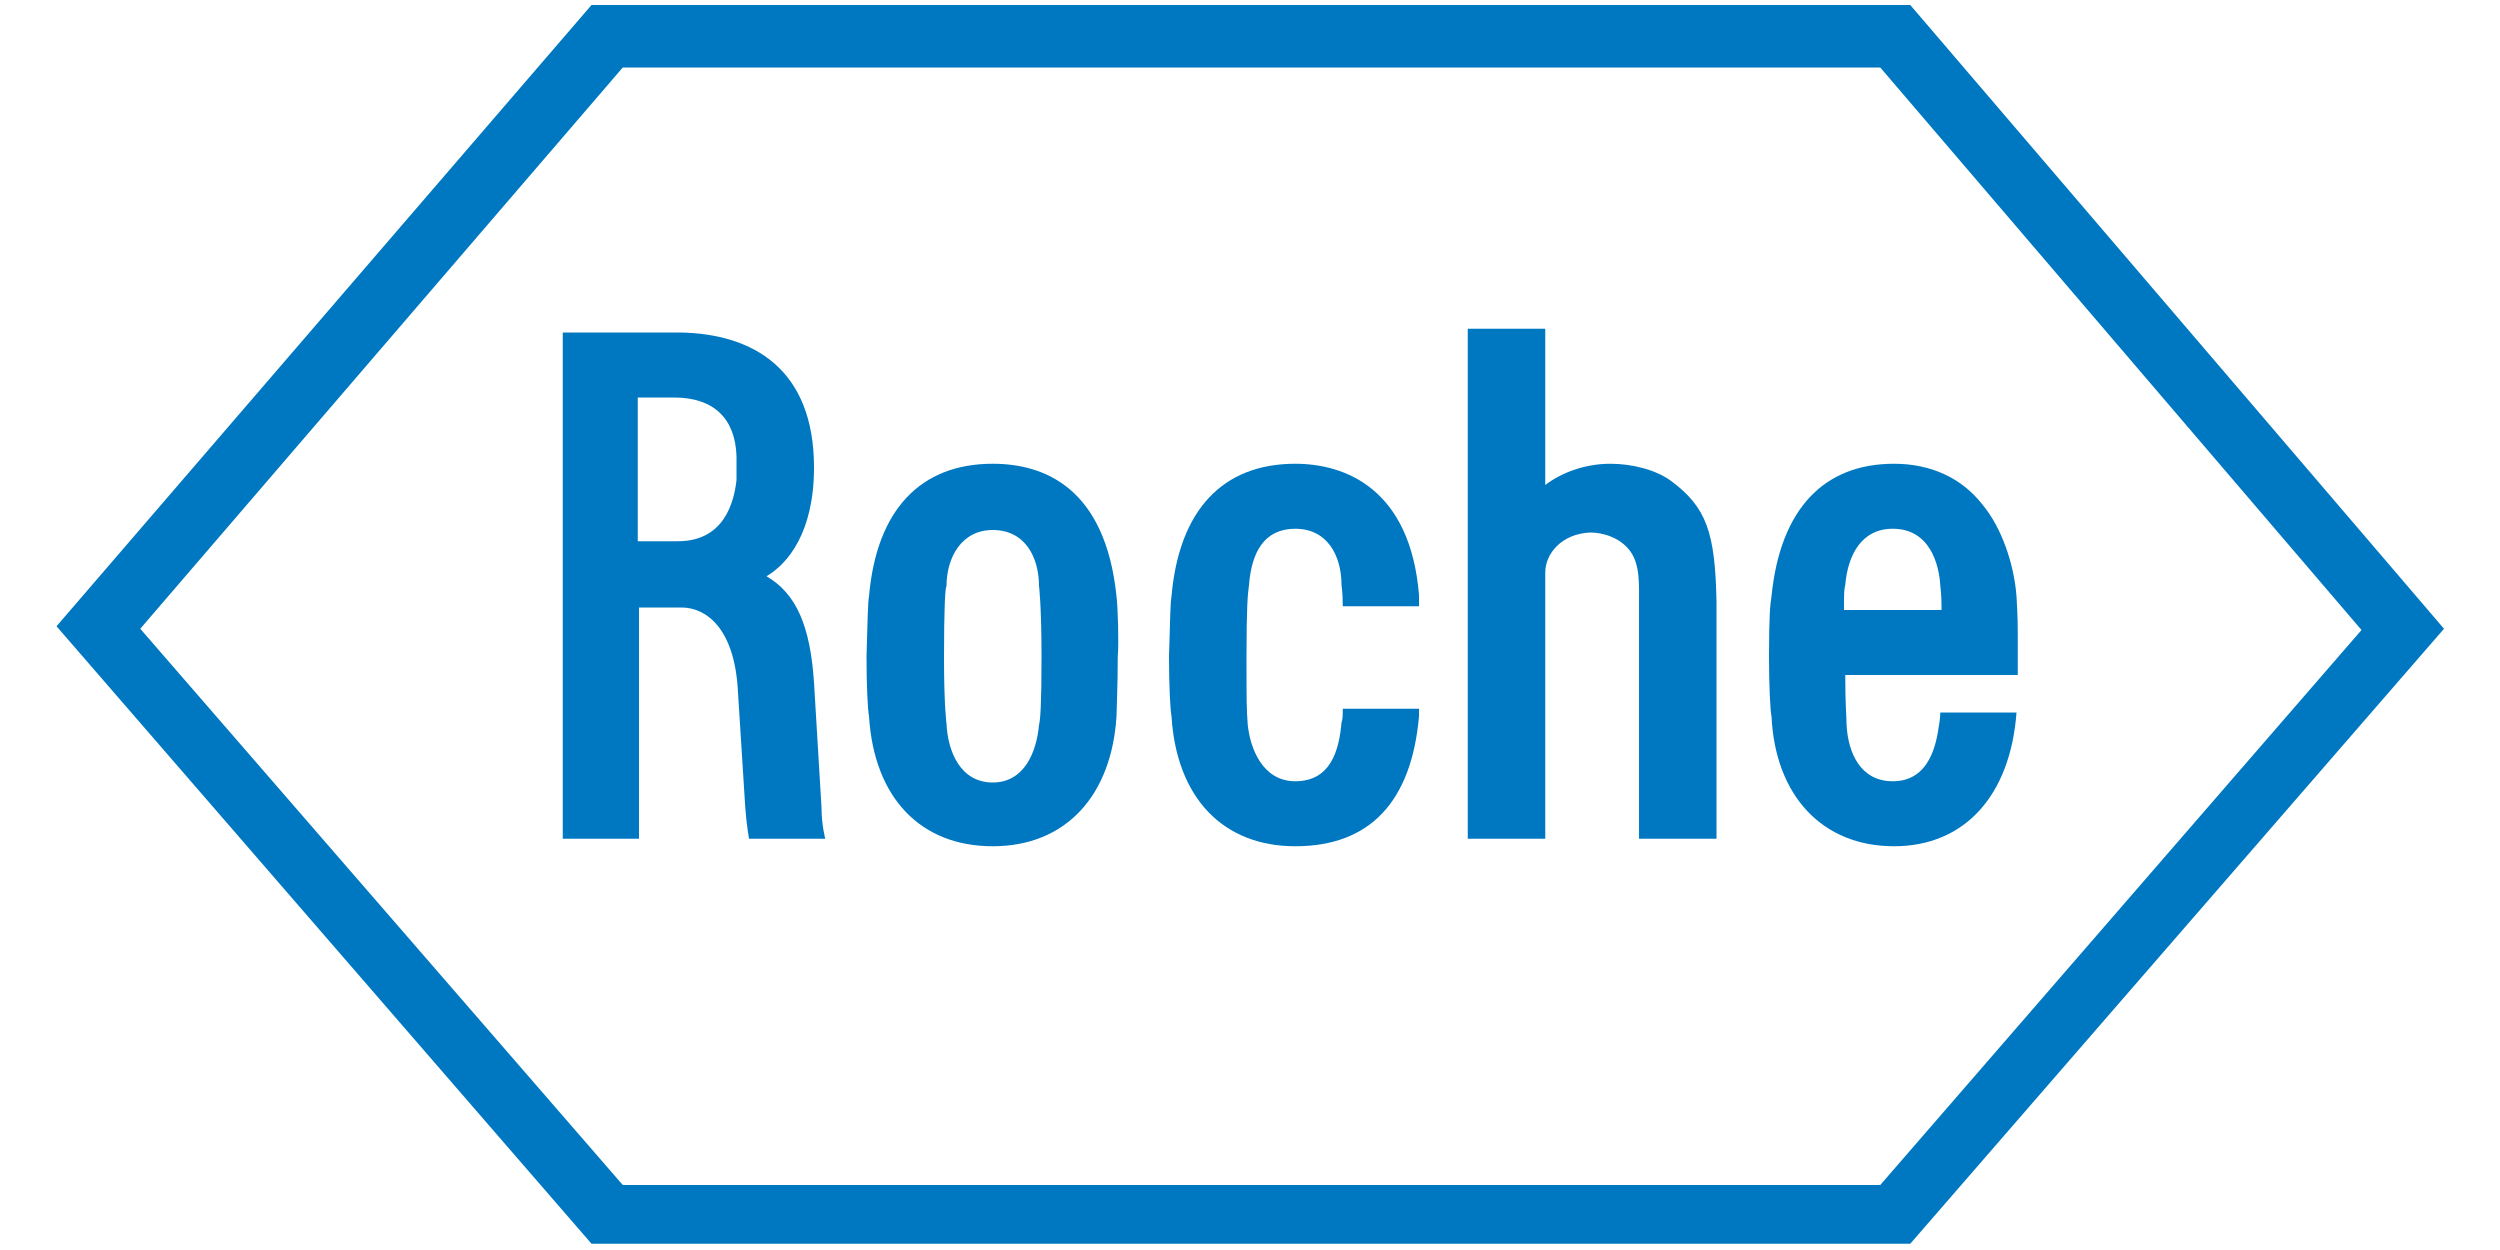 <?xml version="1.0" encoding="UTF-8"?> <svg xmlns:svg="http://www.w3.org/2000/svg" xmlns="http://www.w3.org/2000/svg" xmlns:xlink="http://www.w3.org/1999/xlink" version="1.1" id="svg3633" x="0px" y="0px" viewBox="0 0 200 100" style="enable-background:new 0 0 200 100;" xml:space="preserve"> <style type="text/css"> .st0{fill:#0078C1;} </style> <g id="layer1" transform="translate(-649.896,-406.268)"> <g id="g20076" transform="translate(17.717,17.668)"> <path id="path19828" class="st0" d="M765.9,427.1c-1.2-0.9-3.1-1.4-4.9-1.4c-2,0-3.9,0.7-5.2,1.7v-12.5h-6.2v40.8h6.2v-21.3 c0-1.5,1.3-3.1,3.6-3.2c1,0,2.4,0.4,3.2,1.5s0.7,2.7,0.7,4.3v18.7h6.2v-18.9C769.4,431.2,768.7,429.2,765.9,427.1"></path> <path id="path19830" class="st0" d="M715.5,441.1c0,4-0.1,5.1-0.2,5.5c-0.2,2.2-1.2,4.6-3.7,4.6c-2.6,0-3.6-2.5-3.7-4.7 c0,0-0.2-1.4-0.2-5.3c0-4,0.1-5.7,0.2-5.7c0-2.3,1.2-4.5,3.7-4.5c2.6,0,3.7,2.2,3.7,4.5C715.3,435.4,715.5,437.1,715.5,441.1z M721.5,436.3c-0.9-8.7-5.8-10.6-9.9-10.6c-5.8,0-9.3,3.7-9.9,10.6c-0.1,0.6-0.1,1.6-0.2,4.8c0,2.4,0.1,4.3,0.2,4.8 c0.4,6.5,4.1,10.4,9.9,10.4c5.8,0,9.5-4,9.9-10.4c0-0.5,0.1-2.4,0.1-4.8C721.7,440,721.6,437.1,721.5,436.3"></path> <path id="path19832" class="st0" d="M779.7,437.4c0-1.4,0-1.6,0.1-2c0.2-2.4,1.3-4.5,3.8-4.5c3,0,3.7,2.9,3.8,4.5 c0.1,0.9,0.1,1.4,0.1,2H779.7z M787.4,445.6c0,0,0,0.5-0.1,1c-0.2,1.4-0.7,4.5-3.7,4.5c-2.6,0-3.6-2.3-3.7-4.6 c0-0.7-0.1-1.4-0.1-3.9h13.8c0,0,0-2.1,0-3.3c0-0.5,0-1.3-0.1-3c-0.2-2.6-1.2-5.5-2.7-7.3c-1.7-2.2-4.2-3.3-7.1-3.3 c-5.6,0-9.1,3.6-9.8,10.6c-0.1,0.6-0.2,1.5-0.2,4.8c0,2.4,0.1,4.4,0.2,4.8c0.3,6.4,4.1,10.4,9.8,10.4c5.6,0,9.3-4,9.8-10.7H787.4"></path> <path id="path19834" class="st0" d="M682,394h100.6l38.5,45l-38.5,44.4H682l-38.6-44.5L682,394z M785,389H679.5l-42.8,49.7 l42.8,49.4H785l42.7-49.2L785,389"></path> <path id="path19836" class="st0" d="M683.2,420.4h2.9c3.2,0,4.9,1.7,5,4.7c0,0.2,0,0.5,0,0.9c0,0.6,0,0.7,0,1 c-0.2,1.8-1,4.9-4.7,4.9h-3.2V420.4z M697.9,453.2l-0.6-10c-0.3-4.5-1.4-7.1-3.8-8.5c1.7-1,3.8-3.5,3.8-8.7 c0-7.9-4.9-10.7-10.7-10.8h-9.4v40.5h6.1v-18.5h3.4c2,0,4.2,1.7,4.5,6.5l0.6,9.5c0.1,1.4,0.3,2.5,0.3,2.5h6.1 C698.2,455.7,697.9,454.6,697.9,453.2"></path> <path id="path19838" class="st0" d="M739.6,445.3c0,0.5,0,0.8-0.1,1.1c-0.2,2.3-0.9,4.7-3.7,4.7c-2.6,0-3.6-2.6-3.8-4.5 c-0.1-1.2-0.1-2.1-0.1-5.5c0-4,0.1-5,0.2-5.7c0.2-2.6,1.2-4.5,3.7-4.5c2.6,0,3.7,2.2,3.7,4.5c0,0,0.1,0.6,0.1,1.7h6.1 c0-0.4,0-0.8,0-0.9c-0.7-8.5-5.9-10.5-9.9-10.5c-5.8,0-9.3,3.7-9.9,10.6c-0.1,0.6-0.1,1.6-0.2,4.8c0,2.4,0.1,4.3,0.2,4.8 c0.4,6.5,4.1,10.4,9.9,10.4c6,0,9.3-3.6,9.9-10.4c0-0.2,0-0.4,0-0.6H739.6"></path> </g> </g> </svg> 